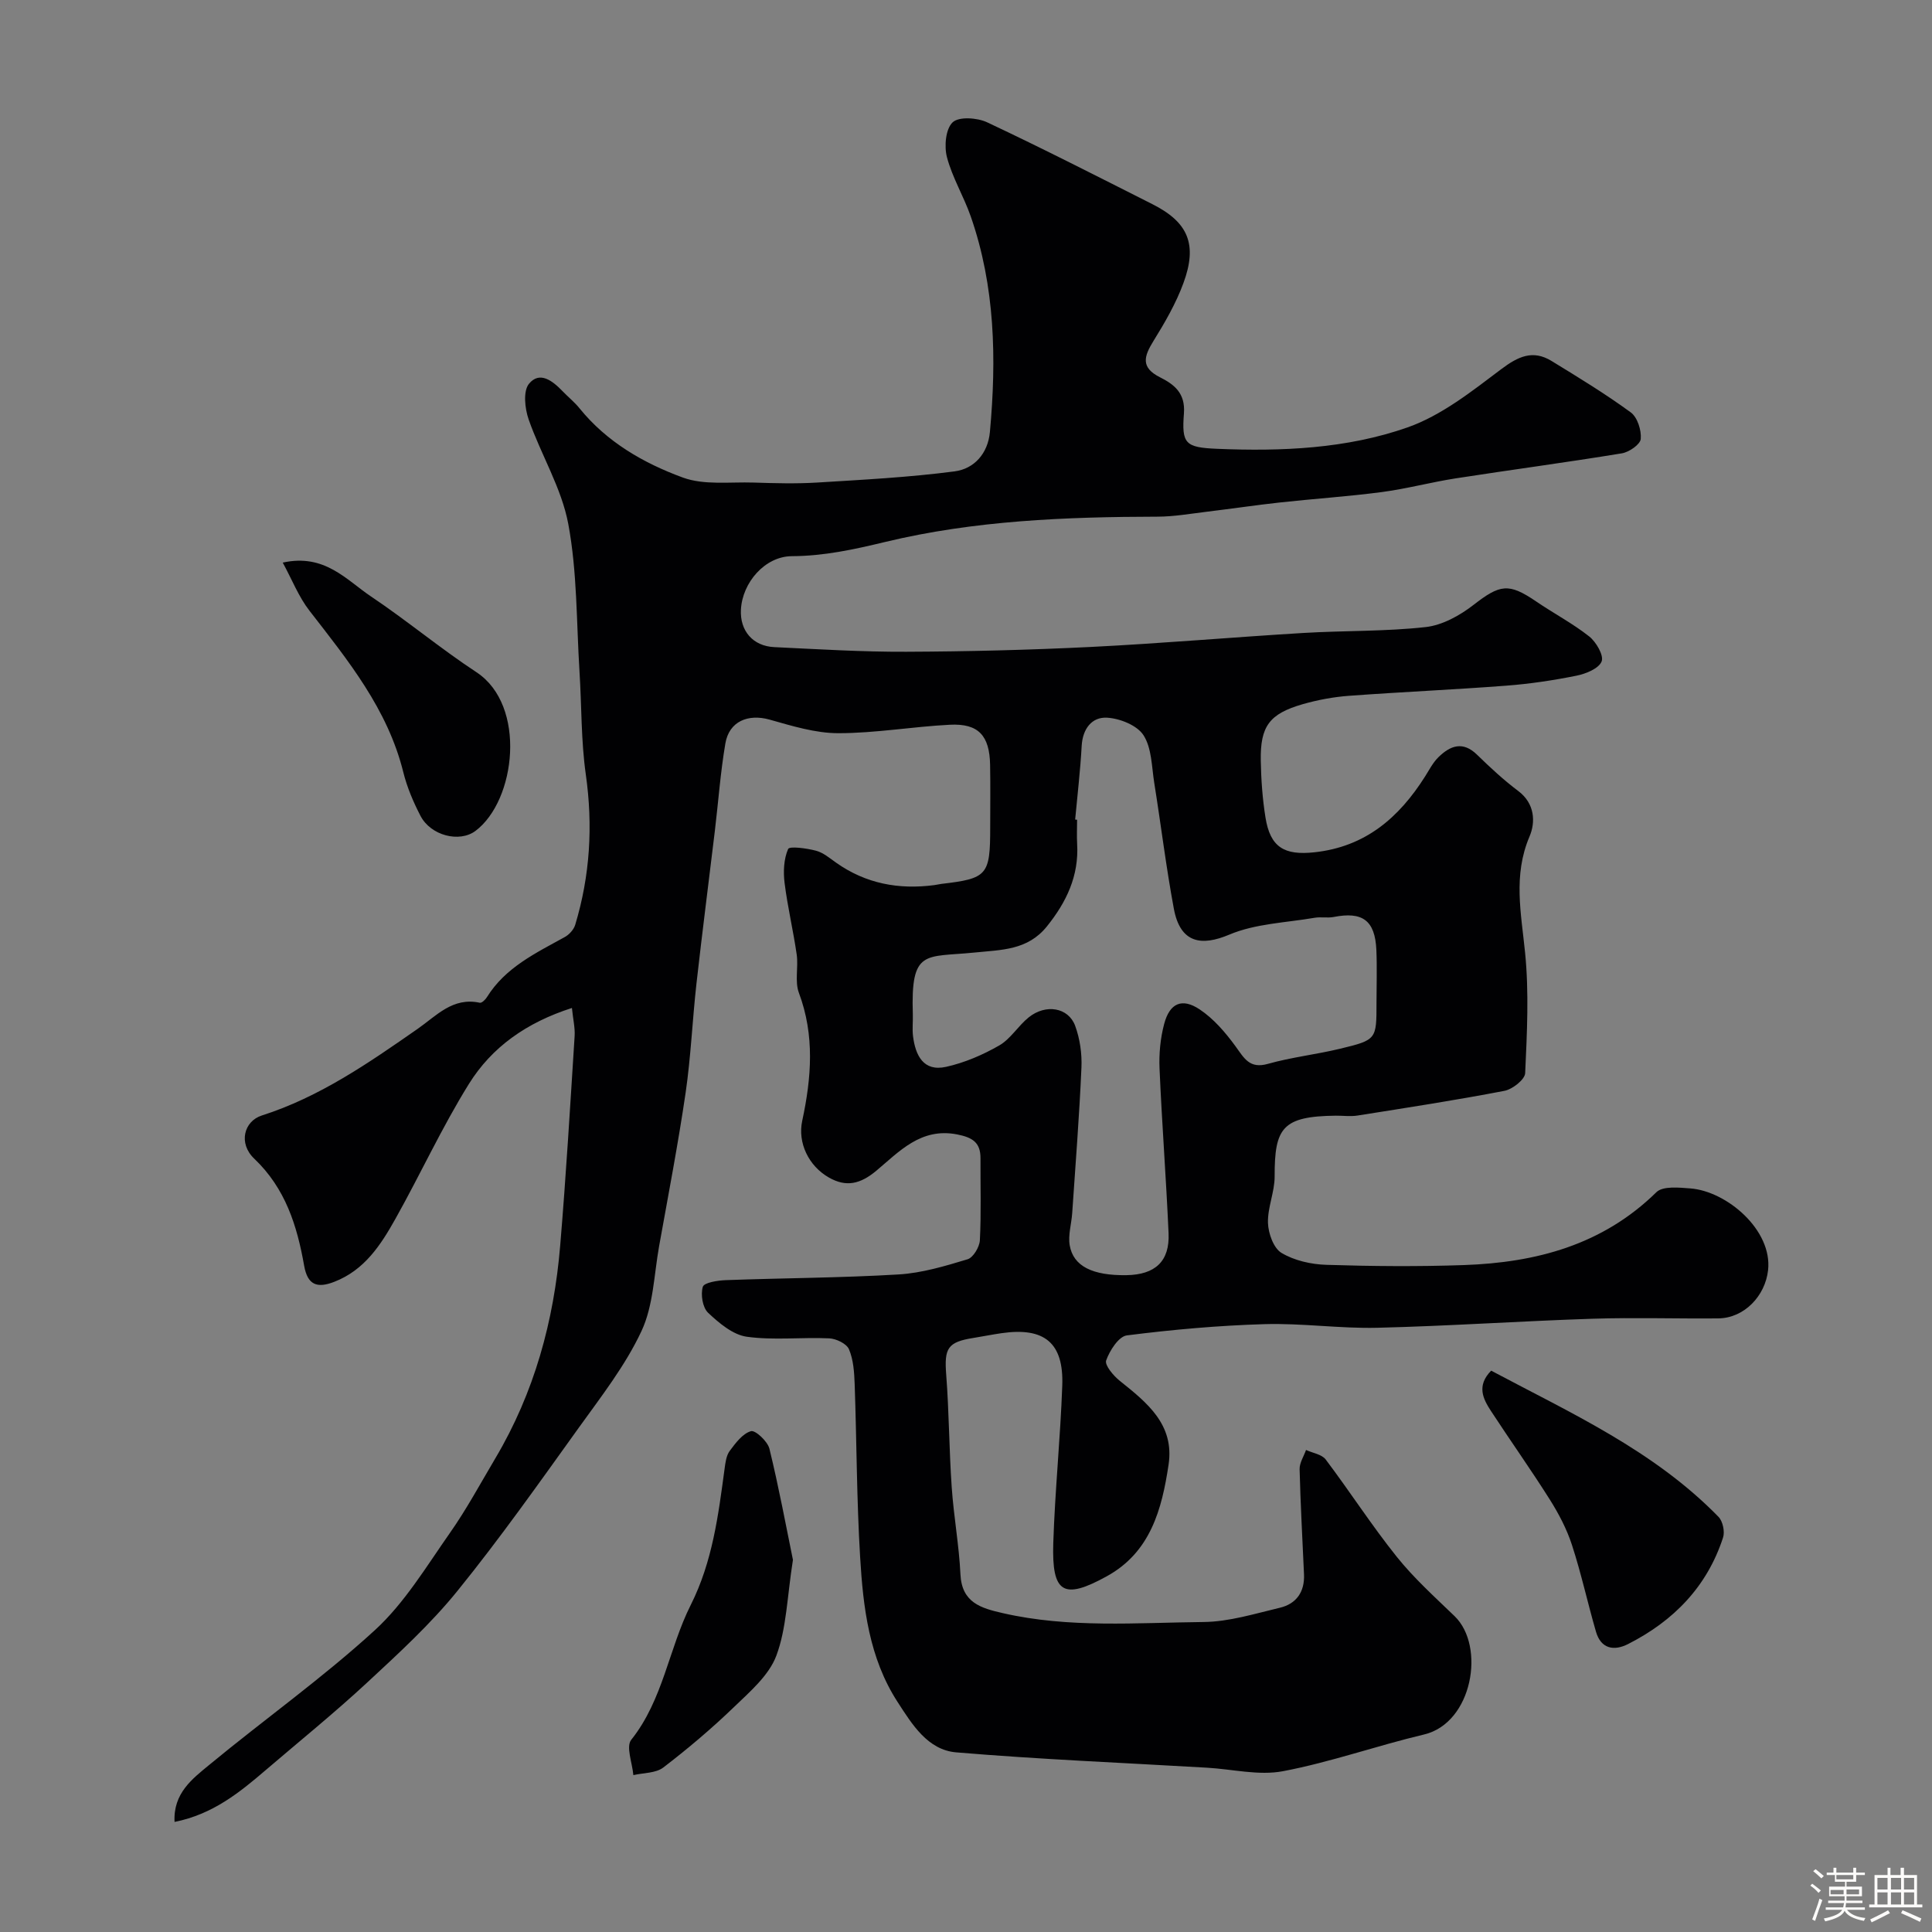 <svg enable-background="new 0 0 400 400" viewBox="0 0 400 400" xmlns="http://www.w3.org/2000/svg"><rect x="0" y="0" width="400" height="400" fill="#808080" stroke="none"/><path d="m374.8 390.4.4-.4c.7.5 1.3 1 1.8 1.4l-.5.5c-.5-.6-1.1-1.1-1.7-1.5zm1 7.3-.6-.3c.5-1.4 1.1-2.8 1.5-4.3.2.1.4.2.6.3-.5 1.3-1 2.8-1.5 4.3zm-.4-10.3.5-.4c.4.3 1 .8 1.7 1.4l-.5.5c-.5-.5-1.1-1-1.7-1.5zm2.5.3h1.7v-1h.6v1h3.5v-1h.6v1h1.8v.5h-1.8v1.4h-2v1h3.2v2h-3.2v.9h3.3v.5h-3.4c0 .3-.1.6-.1.9h4v.5h-3.7c.7.9 1.9 1.5 3.8 1.7-.1.2-.2.4-.3.6-2.1-.4-3.5-1.1-4-2.1-.4 1-1.8 1.7-4 2.2-.1-.2-.2-.4-.3-.6 2.1-.4 3.4-1 3.8-1.8h-3.4v-.5h3.6c.1-.3.1-.6.2-.9h-3.3v-.5h3.4c0-.3 0-.6 0-.9h-3.2v-2h3.3v-1h-2.1v-1.4h-1.7v-.5zm1.1 3.5v1h2.7c0-.3 0-.4 0-.4 0-.1 0-.2 0-.2 0-.1 0-.2 0-.3h-2.7zm1.2-3v.9h3.5v-.9zm4.7 3h-2.6v.6.4h2.6z" fill="#fcfbfa"/><path d="m393.6 386.7h.6v1.5h2.7v6.1h1.1v.6h-11v-.6h1.1v-6.1h2.7v-1.5h.6v1.5h2.1v-1.5zm-2.7 8.8.4.6c-1.2.6-2.5 1.3-3.8 1.9-.1-.2-.2-.4-.3-.6 1.2-.6 2.5-1.2 3.7-1.9zm-2.2-6.7v2.4h2.1v-2.4zm0 3v2.5h2.1v-2.5zm2.8-3v2.4h2.1v-2.4zm0 3v2.5h2.1v-2.5zm6 6.1c-1.4-.7-2.7-1.3-3.9-1.8l.3-.6c1.5.6 2.7 1.2 3.9 1.7zm-1.2-9.1h-2.1v2.4h2.1zm-2.1 3v2.5h2.1v-2.5z" fill="#fcfbfa"/><g fill="#010103"><path d="m36.14 377.21c-.31-5.94 3.69-8.93 7.17-11.8 11.36-9.39 23.45-17.97 34.3-27.9 6.16-5.64 10.66-13.18 15.54-20.13 3.46-4.93 6.33-10.27 9.41-15.46 8.06-13.58 12.12-28.42 13.42-44.02 1.21-14.45 2.07-28.92 2.99-43.39.11-1.7-.32-3.43-.56-5.82-9.45 3.03-16.61 8.14-21.33 15.73-5.58 8.97-10.01 18.64-15.18 27.87-3.04 5.43-6.41 10.67-12.7 13.1-3.56 1.38-5.52.66-6.23-3.34-1.46-8.29-3.88-16.03-10.35-22.18-3.32-3.16-2.11-7.74 1.59-8.92 11.96-3.82 22.11-10.87 32.25-17.93 3.91-2.72 7.28-6.63 12.88-5.41.4.09 1.16-.65 1.48-1.17 3.83-6.16 10.1-9.11 16.12-12.44.92-.51 1.85-1.54 2.15-2.52 3.08-10.21 3.7-20.55 2.19-31.17-.99-7.01-.85-14.17-1.3-21.26-.64-10.2-.46-20.57-2.32-30.55-1.39-7.47-5.66-14.36-8.21-21.66-.79-2.26-1.17-5.85.06-7.37 2.23-2.73 4.91-.61 6.95 1.51 1.15 1.2 2.48 2.26 3.52 3.55 5.65 6.99 13.27 11.36 21.39 14.34 4.42 1.62 9.74.88 14.66 1.04 4.37.14 8.75.26 13.1 0 9.53-.59 19.08-1.08 28.53-2.32 4.02-.53 6.88-3.68 7.29-8.16 1.38-15.13 1.09-30.13-3.98-44.66-1.45-4.14-3.8-8-4.91-12.21-.6-2.26-.28-5.88 1.18-7.24 1.29-1.22 5.08-.96 7.13 0 11.52 5.42 22.87 11.22 34.24 16.96 7.39 3.73 9.36 8.3 6.41 16.32-1.54 4.2-3.84 8.18-6.21 12-1.96 3.17-2.7 5.47 1.35 7.51 2.92 1.47 5.28 3.25 4.96 7.48-.48 6.26.24 7.05 6.83 7.33 13.37.56 26.86 0 39.49-4.44 7.01-2.47 13.28-7.46 19.35-12.03 3.53-2.66 6.57-4.09 10.45-1.71 5.56 3.4 11.14 6.8 16.39 10.64 1.38 1.01 2.23 3.69 2.07 5.5-.1 1.14-2.42 2.74-3.93 2.98-11.43 1.88-22.92 3.4-34.38 5.18-5.13.8-10.18 2.16-15.32 2.84-6.99.92-14.04 1.38-21.06 2.15-5.03.55-10.05 1.3-15.08 1.91-3.42.41-6.85 1.02-10.27 1.03-18.97.04-37.92.78-56.41 5.24-6.44 1.55-12.65 2.91-19.3 2.94-5.58.03-10.25 5.46-10.55 11.06-.23 4.38 2.46 7.56 6.91 7.77 9.1.43 18.2 1 27.3.96 12.77-.05 25.55-.37 38.3-1 14.64-.73 29.26-2.01 43.9-2.89 8.45-.51 16.96-.29 25.35-1.22 3.45-.38 7.08-2.39 9.9-4.58 5.5-4.27 7.28-4.61 12.98-.73 3.63 2.48 7.56 4.54 10.99 7.25 1.44 1.14 3.06 3.93 2.57 5.17-.58 1.47-3.25 2.56-5.19 2.95-4.8.97-9.67 1.7-14.55 2.07-10.85.83-21.73 1.3-32.59 2.1-3.22.24-6.47.85-9.58 1.74-6.88 1.99-8.78 4.56-8.66 11.67.07 3.93.35 7.89.97 11.76.99 6.24 3.95 7.89 10.11 7.23 10.58-1.13 17.53-7.17 22.93-15.69.87-1.38 1.64-2.9 2.79-4.02 2.43-2.37 5.03-3.38 7.98-.49 2.71 2.64 5.51 5.24 8.53 7.51 3.47 2.61 3.59 6.47 2.33 9.42-3.43 8.06-1.73 15.89-.92 24.02.83 8.25.4 16.65.02 24.97-.06 1.33-2.63 3.35-4.31 3.67-10.08 1.94-20.24 3.5-30.39 5.11-1.46.23-2.99.02-4.49.03-11.11.12-12.7 2.53-12.68 12.59.01 3.21-1.48 6.43-1.38 9.62.07 2.16 1.16 5.22 2.8 6.2 2.66 1.59 6.12 2.37 9.28 2.47 9.49.3 19 .38 28.49.05 14.92-.52 28.71-4.15 39.85-15.09 1.33-1.31 4.67-.96 7.03-.78 7.54.57 17.02 8.62 16.09 16.94-.59 5.29-4.9 9.92-10.33 9.97-8.66.08-17.34-.21-25.99.07-14.85.48-29.69 1.51-44.55 1.87-7.79.19-15.61-.98-23.39-.75-9.52.28-19.05 1.13-28.5 2.33-1.69.22-3.55 3.13-4.28 5.18-.35.97 1.49 3.16 2.81 4.22 5.65 4.52 11.36 9.05 10.11 17.37-1.38 9.21-3.73 18.11-12.79 23.1-8.96 4.94-11.41 3.54-11.08-6.87.35-10.88 1.47-21.73 1.86-32.61.32-8.87-3.7-12.13-12.57-10.85-1.94.28-3.85.67-5.79.98-5.39.85-6.09 2.13-5.67 7.59.6 7.75.6 15.54 1.14 23.29.41 6.04 1.52 12.03 1.81 18.07.28 5.88 4.26 7 8.76 8.03 13.74 3.15 27.7 1.98 41.56 1.84 5.28-.05 10.58-1.71 15.8-2.95 3.43-.81 5.17-3.29 5.01-6.92-.32-7.26-.73-14.51-.91-21.77-.03-1.31.86-2.65 1.33-3.98 1.38.64 3.26.9 4.07 1.97 5.01 6.64 9.52 13.66 14.71 20.14 3.56 4.45 7.87 8.33 11.99 12.31 6.41 6.2 3.73 22.1-6.34 24.49-9.79 2.32-19.35 5.73-29.21 7.6-5.02.95-10.49-.43-15.76-.73-17.29-1.01-34.61-1.72-51.87-3.17-5.92-.49-9.15-5.79-12.16-10.44-5.9-9.11-7.13-19.57-7.75-30.01-.72-11.91-.71-23.86-1.13-35.79-.09-2.44-.25-5.03-1.18-7.22-.49-1.16-2.65-2.2-4.11-2.26-5.68-.26-11.45.44-17.03-.33-2.89-.4-5.75-2.82-8.03-4.97-1.14-1.08-1.57-3.78-1.09-5.37.26-.88 3.07-1.32 4.75-1.38 11.93-.44 23.88-.47 35.79-1.18 4.81-.29 9.61-1.73 14.27-3.14 1.17-.35 2.47-2.53 2.55-3.92.29-5.65.1-11.33.13-16.99.02-3.3-1.69-4.32-4.84-4.94-7.51-1.47-12 3.57-16.73 7.52-3.33 2.78-6.24 3.43-9.79 1.42-4.25-2.41-6.52-7.23-5.55-11.75 1.91-8.9 2.62-17.68-.69-26.51-.88-2.36-.08-5.29-.45-7.91-.71-4.96-1.89-9.86-2.51-14.83-.29-2.33-.17-4.96.73-7.03.28-.64 3.85-.16 5.77.35 1.5.39 2.84 1.54 4.17 2.48 6.15 4.35 12.99 5.61 20.34 4.64.49-.06.97-.19 1.46-.25 9.51-1.11 10.1-1.79 10.1-11.64 0-4.33.06-8.67-.02-13-.11-6.08-2.42-8.61-8.33-8.31-7.71.39-15.4 1.75-23.09 1.75-4.75 0-9.58-1.5-14.23-2.81-4.45-1.25-8.38.35-9.16 4.93-1.02 5.97-1.45 12.03-2.17 18.05-1.27 10.57-2.63 21.13-3.82 31.71-.84 7.51-1.15 15.1-2.24 22.57-1.56 10.63-3.59 21.18-5.49 31.76-1.06 5.92-1.18 12.32-3.66 17.6-3.33 7.12-8.32 13.51-12.96 19.97-8.19 11.4-16.3 22.9-25.13 33.8-5.57 6.88-12.2 12.95-18.72 19-6.75 6.26-13.92 12.06-20.92 18.05-5.46 4.68-11.01 9.2-18.93 10.78zm186.46-207.53c.13.01.27.02.4.04 0 1.67-.08 3.34.01 5 .39 6.62-2.22 12.06-6.26 17.08-3.99 4.96-9.35 4.84-15.07 5.42-10.19 1.03-13.14-.81-12.69 12.79.05 1.5-.14 3.02.04 4.5.5 4 2.15 7.41 6.84 6.37 3.83-.85 7.6-2.47 11.01-4.43 2.37-1.36 3.92-4.07 6.12-5.83 3.52-2.82 8.19-2.05 9.6 1.76.99 2.7 1.43 5.79 1.3 8.67-.44 10.04-1.23 20.06-1.91 30.09-.15 2.24-.88 4.55-.52 6.68.74 4.36 4.76 6.29 11.74 6.19 5.96-.09 8.99-2.87 8.73-8.68-.5-11.37-1.38-22.73-1.87-34.11-.13-3.07.17-6.27.96-9.23 1.14-4.29 3.67-5.45 7.34-3.01 2.9 1.93 5.34 4.78 7.42 7.63 1.79 2.45 2.89 4.74 6.72 3.65 4.89-1.38 10.01-1.94 14.97-3.14 7.54-1.82 7.51-1.93 7.51-9.48 0-3.67.13-7.34-.03-11-.28-6.08-2.87-7.96-8.83-6.79-1.29.25-2.68-.06-3.98.17-5.93 1.02-12.24 1.2-17.65 3.49-5.66 2.39-10.12 1.88-11.47-5.38-1.61-8.64-2.67-17.39-4.06-26.07-.53-3.35-.51-7.18-2.22-9.84-1.32-2.05-4.89-3.48-7.55-3.63-3.14-.18-5.05 2.3-5.25 5.83-.28 5.1-.88 10.17-1.35 15.26z"/><path d="m308.73 283.78c16.5 8.78 33.69 16.54 47.07 30.27.89.91 1.34 3.06.94 4.28-3.31 10.19-10.27 17.29-19.68 22.06-2.91 1.48-5.6.99-6.63-2.56-1.73-5.96-3.05-12.06-4.97-17.95-1.07-3.3-2.74-6.48-4.6-9.43-3.91-6.2-8.17-12.19-12.18-18.33-1.64-2.52-3.01-5.22.05-8.34z"/><path d="m164.17 322.95c-1.22 7.74-1.32 14.16-3.43 19.82-1.53 4.11-5.48 7.48-8.82 10.7-4.61 4.44-9.52 8.59-14.6 12.48-1.56 1.19-4.1 1.08-6.19 1.57-.21-2.49-1.57-5.89-.44-7.31 6.62-8.31 7.77-18.88 12.33-27.94 4.5-8.96 5.7-18.54 7-28.2.17-1.27.35-2.73 1.07-3.69 1.21-1.62 2.66-3.58 4.39-4.07.9-.26 3.44 2.1 3.82 3.63 1.96 8.01 3.46 16.14 4.87 23.01z"/><path d="m58.54 116.48c8.68-1.91 13.13 3.56 18.27 7.01 7.44 4.99 14.36 10.77 21.84 15.69 10.43 6.86 8.18 26.57-.21 32.85-3.32 2.49-9.27.98-11.39-3.13-1.48-2.86-2.78-5.91-3.55-9.02-3.24-13.07-11.45-23.15-19.43-33.44-2.23-2.87-3.6-6.41-5.53-9.96z"/></g></svg>
